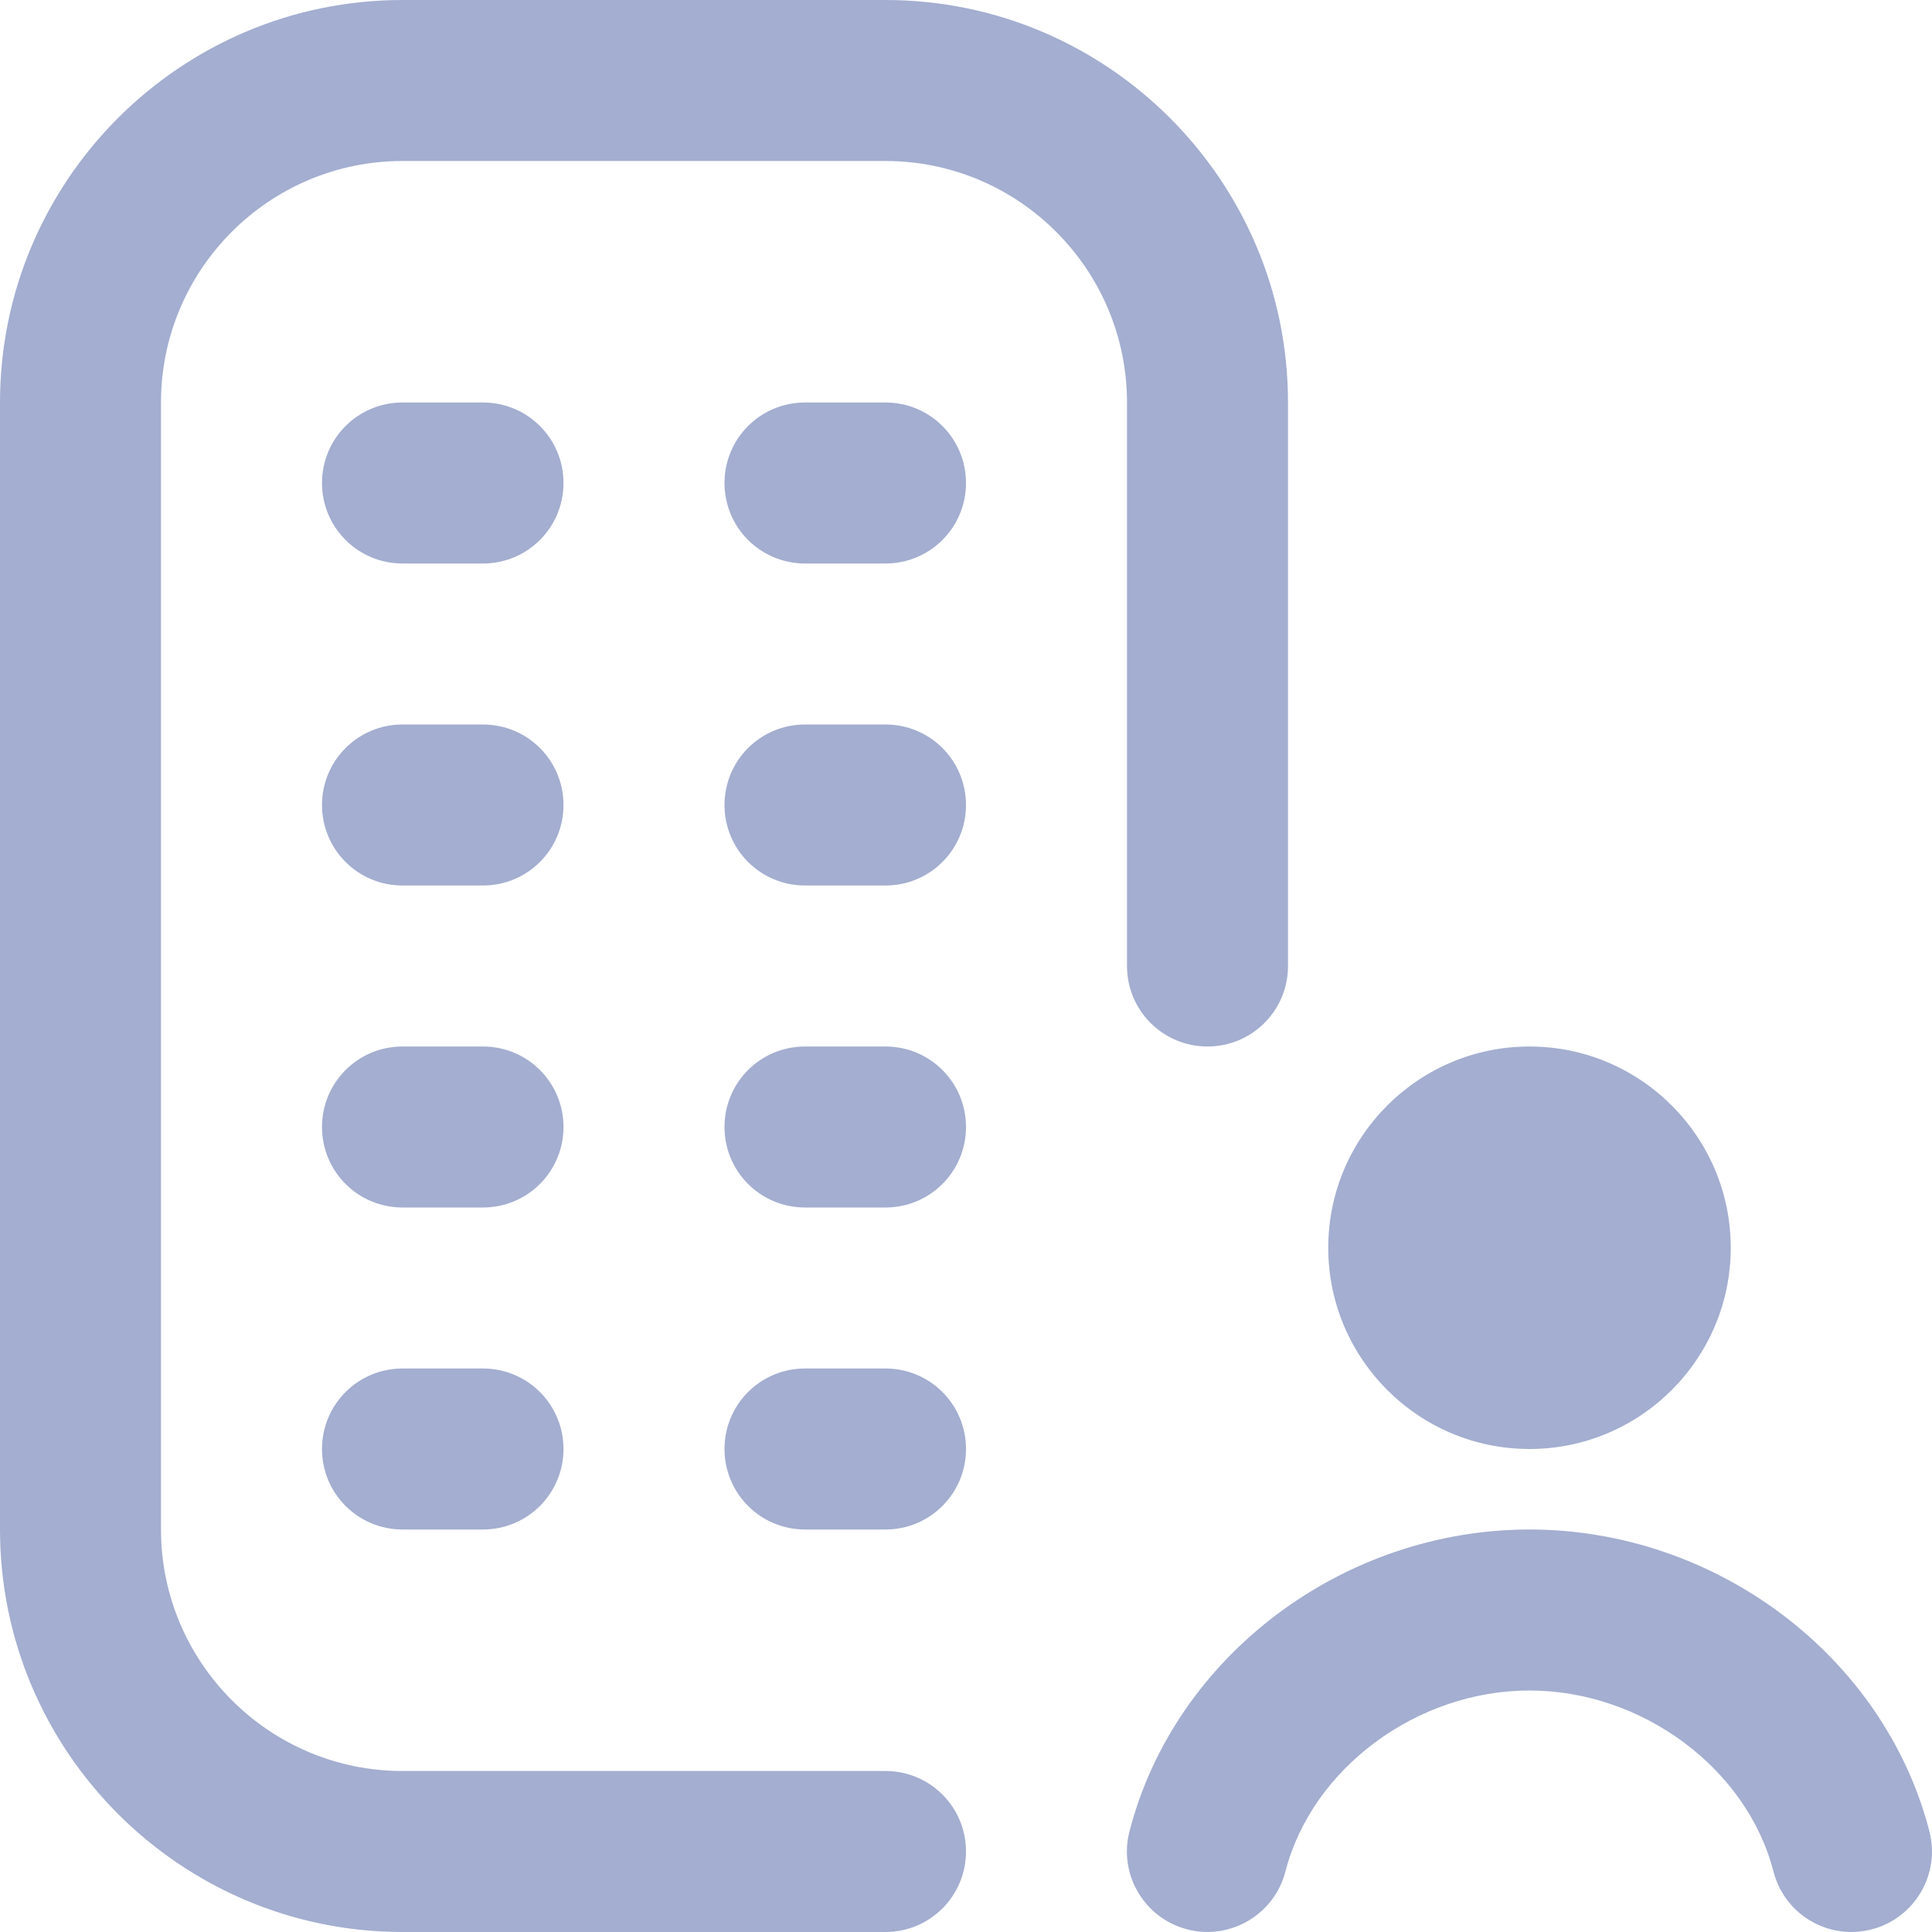 <svg width="18" height="18" viewBox="0 0 18 18" fill="none" xmlns="http://www.w3.org/2000/svg">
<path d="M10.5 9V3.75C10.5 2.509 9.49 1.5 8.25 1.5H3.75C2.509 1.5 1.5 2.509 1.5 3.75V14.25C1.5 15.49 2.509 16.5 3.75 16.5H8.25C8.665 16.5 9 16.835 9 17.25C9 17.664 8.665 18 8.25 18H3.75C1.682 18 0 16.317 0 14.25V3.75C0 1.682 1.682 0 3.75 0H8.25C10.318 0 12 1.682 12 3.75V9C12 9.415 11.665 9.75 11.25 9.75C10.835 9.75 10.5 9.415 10.5 9ZM4.5 9.75H3.75C3.335 9.75 3 10.085 3 10.5C3 10.915 3.335 11.25 3.75 11.25H4.5C4.915 11.25 5.25 10.915 5.25 10.5C5.25 10.085 4.915 9.75 4.5 9.75ZM8.25 9.75H7.5C7.085 9.75 6.75 10.085 6.75 10.5C6.75 10.915 7.085 11.25 7.5 11.25H8.25C8.665 11.25 9 10.915 9 10.5C9 10.085 8.665 9.75 8.25 9.75ZM4.5 12.75H3.75C3.335 12.75 3 13.085 3 13.5C3 13.914 3.335 14.25 3.75 14.25H4.5C4.915 14.25 5.25 13.914 5.25 13.5C5.25 13.085 4.915 12.75 4.5 12.75ZM8.25 12.75H7.5C7.085 12.75 6.75 13.085 6.75 13.5C6.75 13.914 7.085 14.25 7.5 14.25H8.25C8.665 14.25 9 13.914 9 13.5C9 13.085 8.665 12.75 8.25 12.75ZM4.5 3.75H3.75C3.335 3.75 3 4.085 3 4.5C3 4.915 3.335 5.25 3.75 5.25H4.5C4.915 5.25 5.25 4.915 5.25 4.5C5.25 4.085 4.915 3.75 4.5 3.75ZM8.25 3.75H7.5C7.085 3.75 6.75 4.085 6.75 4.5C6.75 4.915 7.085 5.25 7.5 5.25H8.25C8.665 5.25 9 4.915 9 4.5C9 4.085 8.665 3.75 8.25 3.75ZM4.5 6.75H3.75C3.335 6.75 3 7.085 3 7.5C3 7.915 3.335 8.25 3.75 8.25H4.5C4.915 8.25 5.25 7.915 5.25 7.5C5.25 7.085 4.915 6.75 4.5 6.75ZM8.25 6.75H7.5C7.085 6.75 6.75 7.085 6.75 7.5C6.75 7.915 7.085 8.25 7.5 8.25H8.25C8.665 8.25 9 7.915 9 7.5C9 7.085 8.665 6.75 8.25 6.75ZM17.976 17.063C17.556 15.432 15.99 14.25 14.25 14.25C12.51 14.25 10.943 15.432 10.523 17.063C10.419 17.463 10.662 17.873 11.063 17.976C11.46 18.079 11.873 17.838 11.976 17.436C12.224 16.475 13.201 15.75 14.25 15.75C15.298 15.75 16.275 16.475 16.523 17.436C16.61 17.775 16.914 18 17.249 18C17.311 18 17.374 17.992 17.436 17.976C17.838 17.873 18.079 17.463 17.976 17.063ZM14.25 13.5C15.284 13.5 16.125 12.659 16.125 11.625C16.125 10.591 15.284 9.75 14.25 9.75C13.216 9.75 12.375 10.591 12.375 11.625C12.375 12.659 13.216 13.5 14.25 13.5Z" fill="#A3AED0"/>
</svg>
